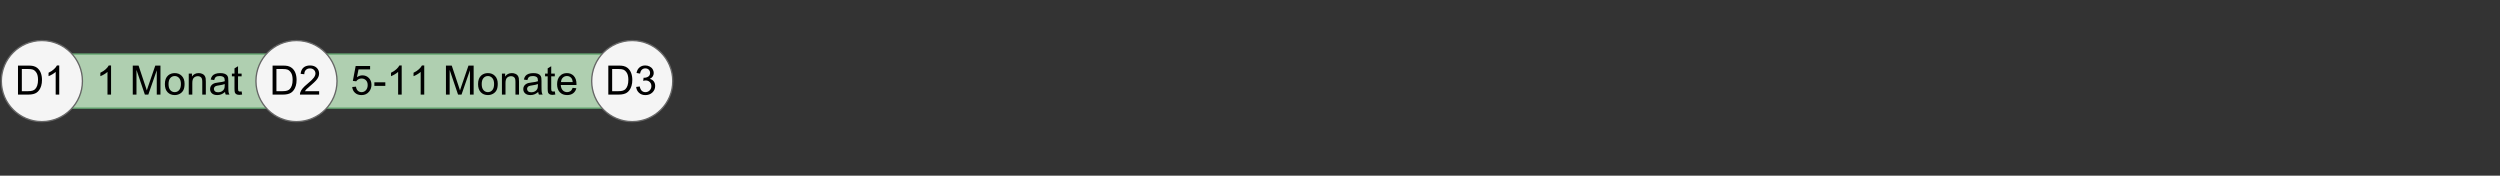 <?xml version="1.0" encoding="UTF-8"?>
<svg xmlns="http://www.w3.org/2000/svg" xmlns:xlink="http://www.w3.org/1999/xlink" width="3700pt" height="260pt" viewBox="0 0 3700 260" version="1.1">
<rect x="0" y="0" width="3700" height="260" fill="#333333" stroke="none"/>
<defs>
<g>
<symbol overflow="visible" id="glyph0-0">
<path style="stroke:none;" d="M 7.5 0 L 7.5 -37.5 L 37.5 -37.5 L 37.5 0 Z M 8.438 -0.938 L 36.562 -0.938 L 36.562 -36.562 L 8.438 -36.562 Z M 8.438 -0.938 "/>
</symbol>
<symbol overflow="visible" id="glyph0-1">
<path style="stroke:none;" d="M 4.625 0 L 4.625 -42.953 L 19.422 -42.953 C 22.766 -42.953 25.316 -42.742 27.078 -42.328 C 29.535 -41.766 31.633 -40.742 33.375 -39.266 C 35.633 -37.348 37.328 -34.898 38.453 -31.922 C 39.578 -28.941 40.141 -25.535 40.141 -21.703 C 40.141 -18.441 39.758 -15.551 39 -13.031 C 38.238 -10.52 37.258 -8.438 36.062 -6.781 C 34.875 -5.133 33.57 -3.836 32.156 -2.891 C 30.738 -1.941 29.031 -1.223 27.031 -0.734 C 25.031 -0.242 22.727 0 20.125 0 Z M 10.312 -5.062 L 19.484 -5.062 C 22.316 -5.062 24.535 -5.328 26.141 -5.859 C 27.754 -6.391 29.039 -7.133 30 -8.094 C 31.344 -9.438 32.391 -11.242 33.141 -13.516 C 33.898 -15.797 34.281 -18.555 34.281 -21.797 C 34.281 -26.285 33.539 -29.734 32.062 -32.141 C 30.594 -34.555 28.801 -36.176 26.688 -37 C 25.164 -37.582 22.719 -37.875 19.344 -37.875 L 10.312 -37.875 Z M 10.312 -5.062 "/>
</symbol>
<symbol overflow="visible" id="glyph0-2">
<path style="stroke:none;" d="M 22.359 0 L 17.078 0 L 17.078 -33.609 C 15.805 -32.391 14.141 -31.176 12.078 -29.969 C 10.023 -28.758 8.176 -27.852 6.531 -27.25 L 6.531 -32.344 C 9.477 -33.727 12.055 -35.406 14.266 -37.375 C 16.473 -39.352 18.035 -41.27 18.953 -43.125 L 22.359 -43.125 Z M 22.359 0 "/>
</symbol>
<symbol overflow="visible" id="glyph0-3">
<path style="stroke:none;" d=""/>
</symbol>
<symbol overflow="visible" id="glyph0-4">
<path style="stroke:none;" d="M 4.453 0 L 4.453 -42.953 L 13.016 -42.953 L 23.172 -12.547 C 24.109 -9.711 24.789 -7.594 25.219 -6.188 C 25.707 -7.75 26.473 -10.039 27.516 -13.062 L 37.797 -42.953 L 45.438 -42.953 L 45.438 0 L 39.969 0 L 39.969 -35.953 L 27.484 0 L 22.359 0 L 9.938 -36.562 L 9.938 0 Z M 4.453 0 "/>
</symbol>
<symbol overflow="visible" id="glyph0-5">
<path style="stroke:none;" d="M 2 -15.562 C 2 -21.32 3.598 -25.586 6.797 -28.359 C 9.473 -30.66 12.734 -31.812 16.578 -31.812 C 20.859 -31.812 24.352 -30.41 27.062 -27.609 C 29.781 -24.805 31.141 -20.938 31.141 -16 C 31.141 -11.988 30.539 -8.836 29.344 -6.547 C 28.145 -4.254 26.395 -2.473 24.094 -1.203 C 21.801 0.066 19.297 0.703 16.578 0.703 C 12.223 0.703 8.703 -0.691 6.016 -3.484 C 3.336 -6.273 2 -10.301 2 -15.562 Z M 7.406 -15.562 C 7.406 -11.57 8.273 -8.586 10.016 -6.609 C 11.754 -4.629 13.941 -3.641 16.578 -3.641 C 19.203 -3.641 21.379 -4.633 23.109 -6.625 C 24.848 -8.613 25.719 -11.648 25.719 -15.734 C 25.719 -19.578 24.844 -22.488 23.094 -24.469 C 21.352 -26.457 19.18 -27.453 16.578 -27.453 C 13.941 -27.453 11.754 -26.461 10.016 -24.484 C 8.273 -22.516 7.406 -19.539 7.406 -15.562 Z M 7.406 -15.562 "/>
</symbol>
<symbol overflow="visible" id="glyph0-6">
<path style="stroke:none;" d="M 3.953 0 L 3.953 -31.109 L 8.703 -31.109 L 8.703 -26.688 C 10.984 -30.102 14.285 -31.812 18.609 -31.812 C 20.484 -31.812 22.207 -31.473 23.781 -30.797 C 25.352 -30.129 26.531 -29.25 27.312 -28.156 C 28.094 -27.062 28.641 -25.766 28.953 -24.266 C 29.141 -23.285 29.234 -21.57 29.234 -19.125 L 29.234 0 L 23.969 0 L 23.969 -18.922 C 23.969 -21.078 23.758 -22.688 23.344 -23.75 C 22.938 -24.812 22.207 -25.66 21.156 -26.297 C 20.113 -26.93 18.891 -27.25 17.484 -27.25 C 15.242 -27.25 13.305 -26.535 11.672 -25.109 C 10.047 -23.68 9.234 -20.977 9.234 -17 L 9.234 0 Z M 3.953 0 "/>
</symbol>
<symbol overflow="visible" id="glyph0-7">
<path style="stroke:none;" d="M 24.266 -3.844 C 22.305 -2.176 20.422 -1 18.609 -0.312 C 16.805 0.363 14.867 0.703 12.797 0.703 C 9.379 0.703 6.754 -0.129 4.922 -1.797 C 3.086 -3.473 2.172 -5.609 2.172 -8.203 C 2.172 -9.723 2.516 -11.113 3.203 -12.375 C 3.898 -13.633 4.812 -14.645 5.938 -15.406 C 7.062 -16.164 8.328 -16.742 9.734 -17.141 C 10.766 -17.41 12.328 -17.676 14.422 -17.938 C 18.672 -18.438 21.801 -19.039 23.812 -19.75 C 23.832 -20.469 23.844 -20.926 23.844 -21.125 C 23.844 -23.27 23.348 -24.785 22.359 -25.672 C 21.004 -26.859 19 -27.453 16.344 -27.453 C 13.863 -27.453 12.031 -27.016 10.844 -26.141 C 9.664 -25.273 8.797 -23.738 8.234 -21.531 L 3.078 -22.234 C 3.547 -24.441 4.316 -26.223 5.391 -27.578 C 6.461 -28.941 8.016 -29.988 10.047 -30.719 C 12.078 -31.445 14.43 -31.812 17.109 -31.812 C 19.766 -31.812 21.922 -31.5 23.578 -30.875 C 25.242 -30.25 26.469 -29.461 27.25 -28.516 C 28.031 -27.566 28.578 -26.375 28.891 -24.938 C 29.066 -24.031 29.156 -22.406 29.156 -20.062 L 29.156 -13.031 C 29.156 -8.133 29.266 -5.035 29.484 -3.734 C 29.711 -2.43 30.16 -1.188 30.828 0 L 25.312 0 C 24.77 -1.094 24.422 -2.375 24.266 -3.844 Z M 23.812 -15.609 C 21.906 -14.828 19.035 -14.164 15.203 -13.625 C 13.035 -13.312 11.504 -12.957 10.609 -12.562 C 9.711 -12.176 9.02 -11.609 8.531 -10.859 C 8.039 -10.109 7.797 -9.27 7.797 -8.344 C 7.797 -6.938 8.328 -5.766 9.391 -4.828 C 10.453 -3.891 12.008 -3.422 14.062 -3.422 C 16.094 -3.422 17.898 -3.863 19.484 -4.75 C 21.066 -5.645 22.227 -6.863 22.969 -8.406 C 23.531 -9.602 23.812 -11.363 23.812 -13.688 Z M 23.812 -15.609 "/>
</symbol>
<symbol overflow="visible" id="glyph0-8">
<path style="stroke:none;" d="M 15.469 -4.719 L 16.234 -0.062 C 14.742 0.25 13.414 0.406 12.25 0.406 C 10.332 0.406 8.848 0.102 7.797 -0.5 C 6.742 -1.102 6 -1.895 5.562 -2.875 C 5.133 -3.863 4.922 -5.941 4.922 -9.109 L 4.922 -27.016 L 1.062 -27.016 L 1.062 -31.109 L 4.922 -31.109 L 4.922 -38.812 L 10.172 -41.984 L 10.172 -31.109 L 15.469 -31.109 L 15.469 -27.016 L 10.172 -27.016 L 10.172 -8.812 C 10.172 -7.312 10.258 -6.348 10.438 -5.922 C 10.625 -5.492 10.926 -5.148 11.344 -4.891 C 11.77 -4.641 12.375 -4.516 13.156 -4.516 C 13.738 -4.516 14.508 -4.582 15.469 -4.719 Z M 15.469 -4.719 "/>
</symbol>
<symbol overflow="visible" id="glyph0-9">
<path style="stroke:none;" d="M 30.203 -5.062 L 30.203 0 L 1.812 0 C 1.781 -1.27 1.988 -2.488 2.438 -3.656 C 3.156 -5.594 4.312 -7.5 5.906 -9.375 C 7.5 -11.25 9.797 -13.414 12.797 -15.875 C 17.473 -19.707 20.629 -22.738 22.266 -24.969 C 23.91 -27.207 24.734 -29.32 24.734 -31.312 C 24.734 -33.406 23.984 -35.172 22.484 -36.609 C 20.992 -38.047 19.047 -38.766 16.641 -38.766 C 14.098 -38.766 12.066 -38 10.547 -36.469 C 9.023 -34.945 8.254 -32.836 8.234 -30.141 L 2.812 -30.703 C 3.188 -34.742 4.582 -37.82 7 -39.938 C 9.426 -42.062 12.68 -43.125 16.766 -43.125 C 20.879 -43.125 24.133 -41.977 26.531 -39.688 C 28.938 -37.406 30.141 -34.578 30.141 -31.203 C 30.141 -29.484 29.785 -27.789 29.078 -26.125 C 28.379 -24.469 27.211 -22.723 25.578 -20.891 C 23.953 -19.055 21.25 -16.535 17.469 -13.328 C 14.301 -10.672 12.266 -8.867 11.359 -7.922 C 10.461 -6.973 9.723 -6.02 9.141 -5.062 Z M 30.203 -5.062 "/>
</symbol>
<symbol overflow="visible" id="glyph0-10">
<path style="stroke:none;" d="M 2.484 -11.25 L 8.031 -11.719 C 8.438 -9.02 9.383 -6.992 10.875 -5.641 C 12.375 -4.285 14.18 -3.609 16.297 -3.609 C 18.828 -3.609 20.973 -4.562 22.734 -6.469 C 24.492 -8.383 25.375 -10.926 25.375 -14.094 C 25.375 -17.102 24.523 -19.473 22.828 -21.203 C 21.141 -22.941 18.93 -23.812 16.203 -23.812 C 14.504 -23.812 12.969 -23.426 11.594 -22.656 C 10.227 -21.883 9.156 -20.883 8.375 -19.656 L 3.422 -20.297 L 7.594 -42.359 L 28.953 -42.359 L 28.953 -37.328 L 11.812 -37.328 L 9.5 -25.781 C 12.07 -27.582 14.773 -28.484 17.609 -28.484 C 21.359 -28.484 24.52 -27.18 27.094 -24.578 C 29.676 -21.984 30.969 -18.645 30.969 -14.562 C 30.969 -10.676 29.832 -7.316 27.562 -4.484 C 24.812 -1.004 21.055 0.734 16.297 0.734 C 12.391 0.734 9.195 -0.359 6.719 -2.547 C 4.25 -4.734 2.836 -7.633 2.484 -11.25 Z M 2.484 -11.25 "/>
</symbol>
<symbol overflow="visible" id="glyph0-11">
<path style="stroke:none;" d="M 1.906 -12.891 L 1.906 -18.188 L 18.109 -18.188 L 18.109 -12.891 Z M 1.906 -12.891 "/>
</symbol>
<symbol overflow="visible" id="glyph0-12">
<path style="stroke:none;" d="M 25.25 -10.016 L 30.703 -9.344 C 29.848 -6.164 28.254 -3.695 25.922 -1.938 C 23.598 -0.176 20.629 0.703 17.016 0.703 C 12.473 0.703 8.867 -0.695 6.203 -3.5 C 3.535 -6.301 2.203 -10.234 2.203 -15.297 C 2.203 -20.523 3.547 -24.582 6.234 -27.469 C 8.93 -30.363 12.43 -31.812 16.734 -31.812 C 20.891 -31.812 24.285 -30.395 26.922 -27.562 C 29.555 -24.738 30.875 -20.754 30.875 -15.609 C 30.875 -15.297 30.863 -14.828 30.844 -14.203 L 7.641 -14.203 C 7.836 -10.785 8.805 -8.172 10.547 -6.359 C 12.285 -4.547 14.453 -3.641 17.047 -3.641 C 18.984 -3.641 20.633 -4.145 22 -5.156 C 23.363 -6.176 24.445 -7.797 25.25 -10.016 Z M 7.938 -18.547 L 25.312 -18.547 C 25.082 -21.16 24.422 -23.125 23.328 -24.438 C 21.641 -26.469 19.457 -27.484 16.781 -27.484 C 14.363 -27.484 12.328 -26.672 10.672 -25.047 C 9.023 -23.43 8.113 -21.266 7.938 -18.547 Z M 7.938 -18.547 "/>
</symbol>
<symbol overflow="visible" id="glyph0-13">
<path style="stroke:none;" d="M 2.516 -11.344 L 7.797 -12.047 C 8.398 -9.055 9.426 -6.898 10.875 -5.578 C 12.332 -4.266 14.109 -3.609 16.203 -3.609 C 18.68 -3.609 20.773 -4.469 22.484 -6.188 C 24.191 -7.906 25.047 -10.031 25.047 -12.562 C 25.047 -14.988 24.254 -16.988 22.672 -18.562 C 21.086 -20.133 19.078 -20.922 16.641 -20.922 C 15.641 -20.922 14.398 -20.723 12.922 -20.328 L 13.5 -24.969 C 13.852 -24.926 14.141 -24.906 14.359 -24.906 C 16.598 -24.906 18.613 -25.488 20.406 -26.656 C 22.207 -27.832 23.109 -29.641 23.109 -32.078 C 23.109 -34.016 22.453 -35.617 21.141 -36.891 C 19.836 -38.16 18.148 -38.797 16.078 -38.797 C 14.035 -38.797 12.328 -38.148 10.953 -36.859 C 9.586 -35.566 8.711 -33.633 8.328 -31.062 L 3.047 -32 C 3.691 -35.531 5.156 -38.266 7.438 -40.203 C 9.727 -42.148 12.57 -43.125 15.969 -43.125 C 18.312 -43.125 20.469 -42.617 22.438 -41.609 C 24.414 -40.609 25.926 -39.238 26.969 -37.5 C 28.008 -35.758 28.531 -33.914 28.531 -31.969 C 28.531 -30.113 28.031 -28.422 27.031 -26.891 C 26.039 -25.367 24.57 -24.16 22.625 -23.266 C 25.156 -22.68 27.125 -21.461 28.531 -19.609 C 29.938 -17.766 30.641 -15.457 30.641 -12.688 C 30.641 -8.938 29.27 -5.754 26.531 -3.141 C 23.801 -0.535 20.348 0.766 16.172 0.766 C 12.398 0.766 9.27 -0.359 6.781 -2.609 C 4.289 -4.859 2.867 -7.77 2.516 -11.344 Z M 2.516 -11.344 "/>
</symbol>
</g>
</defs>
<g id="surface610">
<path style="fill-rule:nonzero;fill:rgb(68.627%,81.176%,69.02%);fill-opacity:1;stroke-width:1;stroke-linecap:butt;stroke-linejoin:miter;stroke:rgb(40%,66.667%,45.098%);stroke-opacity:1;stroke-miterlimit:10;" d="M 31 40 L 467.84 40 L 467.84 80 L 31 80 Z M 31 40 " transform="matrix(2,0,0,2,0,0)"/>
<path style="fill-rule:nonzero;fill:rgb(96.078%,96.078%,96.078%);fill-opacity:1;stroke-width:1;stroke-linecap:butt;stroke-linejoin:miter;stroke:rgb(40%,40%,40%);stroke-opacity:1;stroke-miterlimit:10;" d="M 61 60 C 61 76.568 47.568 90 31 90 C 14.432 90 1 76.568 1 60 C 1 43.432 14.432 30 31 30 C 47.568 30 61 43.432 61 60 " transform="matrix(2,0,0,2,0,0)"/>
<g style="fill:rgb(0%,0%,0%);fill-opacity:1;">
  <use xlink:href="#glyph0-1" x="22" y="140"/>
  <use xlink:href="#glyph0-2" x="65.33" y="140"/>
</g>
<g style="fill:rgb(0%,0%,0%);fill-opacity:1;">
  <use xlink:href="#glyph0-2" x="142" y="140"/>
  <use xlink:href="#glyph0-3" x="175.369" y="140"/>
  <use xlink:href="#glyph0-4" x="192.039" y="140"/>
  <use xlink:href="#glyph0-5" x="242.02" y="140"/>
  <use xlink:href="#glyph0-6" x="275.389" y="140"/>
  <use xlink:href="#glyph0-7" x="308.758" y="140"/>
  <use xlink:href="#glyph0-8" x="342.127" y="140"/>
</g>
<path style="fill-rule:nonzero;fill:rgb(96.078%,96.078%,96.078%);fill-opacity:1;stroke-width:1;stroke-linecap:butt;stroke-linejoin:miter;stroke:rgb(40%,40%,40%);stroke-opacity:1;stroke-miterlimit:10;" d="M 249.398 60 C 249.398 76.568 235.967 90 219.398 90 C 202.83 90 189.398 76.568 189.398 60 C 189.398 43.432 202.83 30 219.398 30 C 235.967 30 249.398 43.432 249.398 60 " transform="matrix(2,0,0,2,0,0)"/>
<g style="fill:rgb(0%,0%,0%);fill-opacity:1;">
  <use xlink:href="#glyph0-1" x="398.797" y="140"/>
  <use xlink:href="#glyph0-9" x="442.127" y="140"/>
</g>
<g style="fill:rgb(0%,0%,0%);fill-opacity:1;">
  <use xlink:href="#glyph0-10" x="518.797" y="140"/>
  <use xlink:href="#glyph0-11" x="552.166" y="140"/>
  <use xlink:href="#glyph0-2" x="572.146" y="140"/>
  <use xlink:href="#glyph0-2" x="605.516" y="140"/>
  <use xlink:href="#glyph0-3" x="638.885" y="140"/>
  <use xlink:href="#glyph0-4" x="655.555" y="140"/>
  <use xlink:href="#glyph0-5" x="705.535" y="140"/>
  <use xlink:href="#glyph0-6" x="738.904" y="140"/>
  <use xlink:href="#glyph0-7" x="772.273" y="140"/>
  <use xlink:href="#glyph0-8" x="805.643" y="140"/>
  <use xlink:href="#glyph0-12" x="822.312" y="140"/>
</g>
<path style="fill-rule:nonzero;fill:rgb(96.078%,96.078%,96.078%);fill-opacity:1;stroke-width:1;stroke-linecap:butt;stroke-linejoin:miter;stroke:rgb(40%,40%,40%);stroke-opacity:1;stroke-miterlimit:10;" d="M 497.84 60 C 497.84 76.568 484.408 90 467.84 90 C 451.271 90 437.84 76.568 437.84 60 C 437.84 43.432 451.271 30 467.84 30 C 484.408 30 497.84 43.432 497.84 60 " transform="matrix(2,0,0,2,0,0)"/>
<g style="fill:rgb(0%,0%,0%);fill-opacity:1;">
  <use xlink:href="#glyph0-1" x="895.68" y="140"/>
  <use xlink:href="#glyph0-13" x="939.01" y="140"/>
</g>
</g>
</svg>
